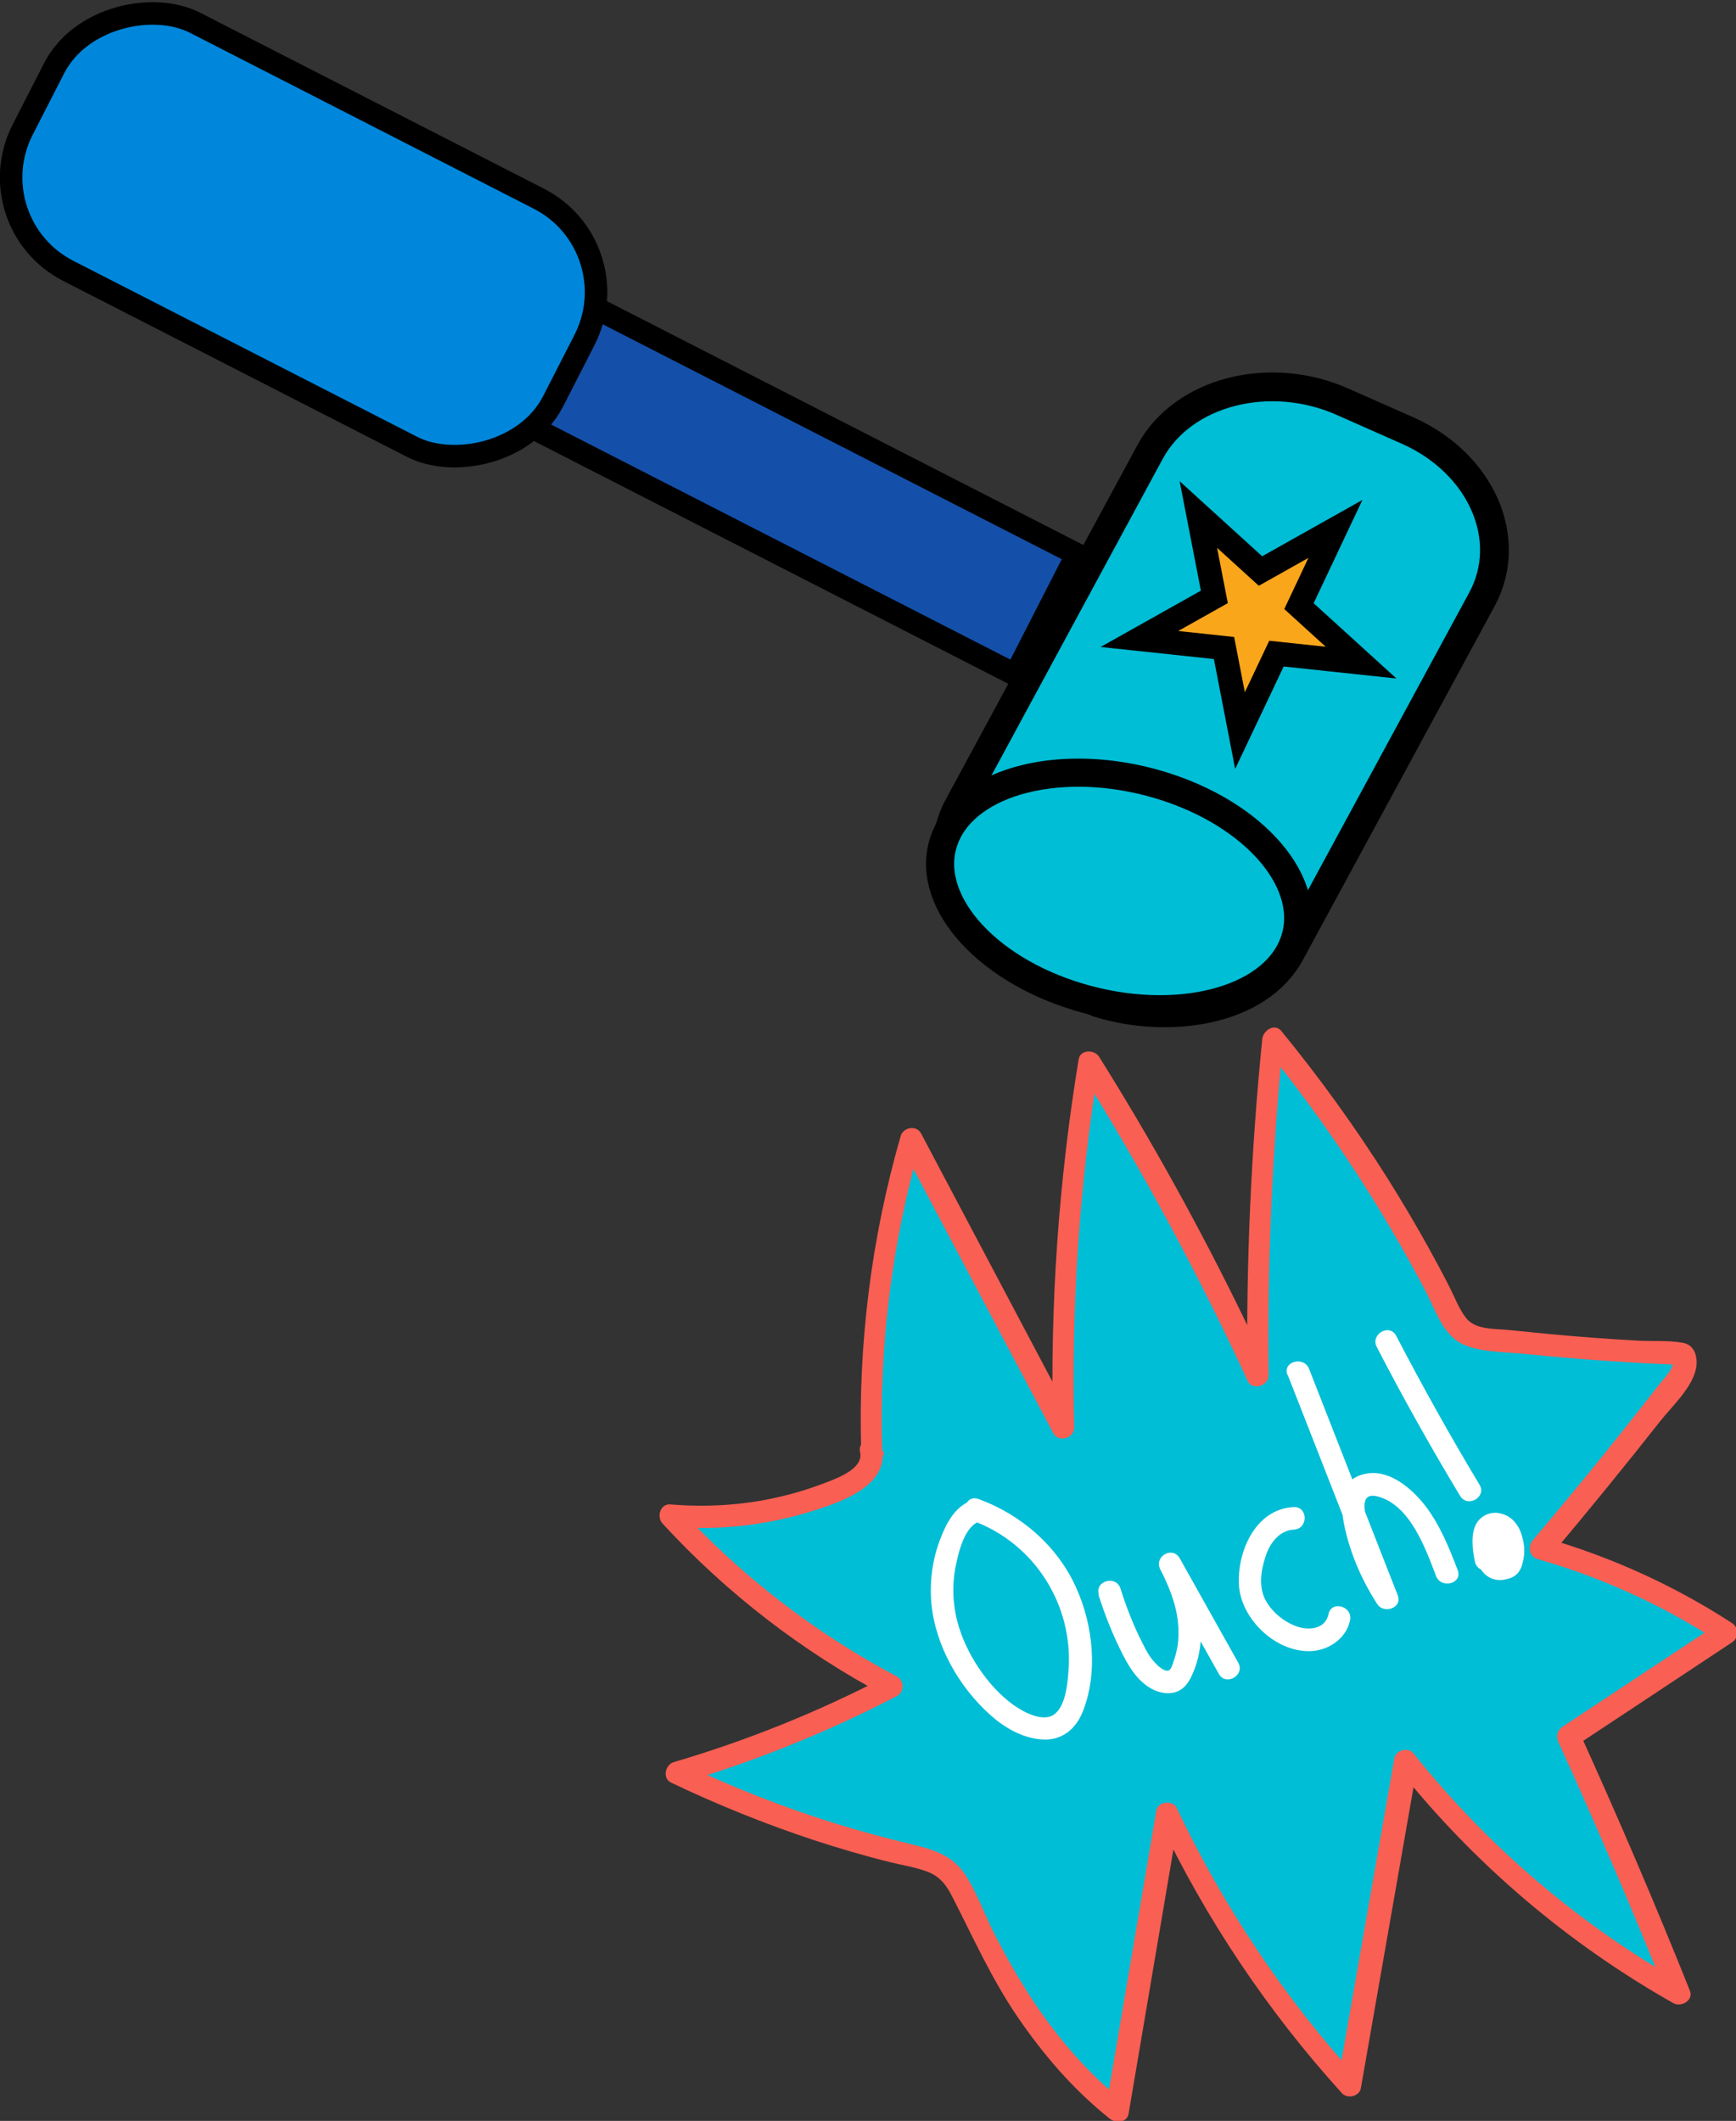 <?xml version="1.0" encoding="UTF-8"?>
<svg id="Layer_1" data-name="Layer 1" xmlns="http://www.w3.org/2000/svg" viewBox="0 0 77.14 94.23">
  <rect x="0" y="0" width="77.14" height="94.23" fill="#333333" stroke="none"/>
  <defs>
    <style>
      .cls-1 {
        fill: #1450aa;
      }

      .cls-1, .cls-2 {
        stroke-width: 1px;
      }

      .cls-1, .cls-2, .cls-3, .cls-4, .cls-5 {
        stroke: #000;
        stroke-miterlimit: 10;
      }

      .cls-6, .cls-3, .cls-4 {
        fill: #00bed6;
      }

      .cls-2 {
        fill: #0087dc;
      }

      .cls-3 {
        stroke-width: 1.28px;
      }

      .cls-4 {
        stroke-width: 1.25px;
      }

      .cls-7 {
        fill: #fff;
      }

      .cls-5 {
        fill: #faa61a;
        stroke-width: 1.07px;
      }

      .cls-8 {
        fill: #f95f53;
      }
    </style>
  </defs>
  <rect class="cls-1" x="32.74" y="9.75" width="6.01" height="24.13" transform="translate(.04 43.69) rotate(-62.9)"/>
  <rect class="cls-2" x="7.3" y="-2.81" width="12.38" height="26.48" rx="4.66" ry="4.66" transform="translate(-1.94 17.69) rotate(-62.9)"/>
  <path class="cls-3" d="M48.78,44.55l-2.87-1.27c-3.27-1.46-4.76-4.83-3.3-7.5l8.5-15.71c1.45-2.67,5.31-3.67,8.57-2.21l2.87,1.27c3.27,1.45,4.75,4.82,3.3,7.5l-8.51,15.7c-1.44,2.67-5.5,3.18-8.56,2.22Z"/>
  <path class="cls-4" d="M51.52,34.87c-4.28-1.28-8.55-.21-9.54,2.39-.99,2.6,1.68,5.76,5.96,7.04,4.28,1.28,8.55.21,9.54-2.39s-1.68-5.76-5.96-7.04Z"/>
  <polygon class="cls-5" points="53.25 22.86 53.96 26.52 50.63 28.39 54.39 28.79 55.1 32.46 56.72 29.04 60.48 29.44 57.72 26.93 59.34 23.5 56.01 25.37 53.25 22.86"/>
  <g>
    <path class="cls-6" d="M38.7,64.48c-.16-4.68.43-9.39,1.74-13.89l6.79,12.83c-.14-5.43.23-10.88,1.12-16.24,2.8,4.47,5.31,9.12,7.52,13.91-.07-4.99.15-9.98.66-14.95,3.04,3.72,5.66,7.78,7.81,12.07.19.37.38.76.73.98.28.18.63.22.96.26,2.89.34,5.79.56,8.7.67.28.37-.01.89-.3,1.26-1.94,2.5-3.93,4.97-5.98,7.38,2.9.82,5.68,2.09,8.2,3.74-2.33,1.54-4.66,3.08-6.98,4.62,1.72,3.76,3.34,7.57,4.88,11.41-4.65-2.61-8.79-6.14-12.11-10.32l-2.52,14.4c-3.27-3.59-6-7.67-8.07-12.07-.75,4.4-1.49,8.8-2.24,13.2-3.03-2.39-5.1-5.79-6.69-9.3-.25-.55-.51-1.13-.99-1.49-.39-.29-.89-.4-1.36-.51-3.63-.85-7.17-2.09-10.54-3.71,3.3-.97,6.5-2.26,9.55-3.85-3.68-1.94-7.02-4.52-9.83-7.58,2.57.23,5.19-.18,7.56-1.2.74-.32,1.59-.97,1.35-1.75"/>
    <path class="cls-8" d="M39.2,64.48c-.15-4.65.43-9.29,1.72-13.76l-.91.12,6.79,12.83c.23.44.94.24.93-.25-.13-5.39.23-10.78,1.1-16.1l-.91.12c2.8,4.47,5.31,9.12,7.52,13.91.21.46.94.22.93-.25-.06-4.99.16-9.98.66-14.95l-.85.35c2.74,3.37,5.15,7.02,7.17,10.87.39.74.72,1.8,1.48,2.26s2,.43,2.9.52c2.33.24,4.67.4,7.01.49l-.43-.25c.17.32-.35.82-.52,1.04-.27.35-.55.7-.83,1.06-.53.67-1.06,1.34-1.59,2-1.07,1.33-2.16,2.64-3.26,3.94-.24.28-.16.73.22.84,2.87.82,5.58,2.06,8.08,3.69v-.86c-2.33,1.54-4.66,3.08-6.98,4.62-.24.16-.3.43-.18.68,1.7,3.73,3.31,7.49,4.83,11.29l.73-.56c-4.62-2.61-8.7-6.09-12.01-10.24-.23-.28-.77-.13-.84.22l-2.52,14.4.84-.22c-3.24-3.57-5.93-7.61-7.99-11.96-.18-.37-.84-.3-.91.12-.75,4.4-1.49,8.8-2.24,13.2l.84-.22c-1.69-1.35-3.09-3-4.26-4.82-.56-.87-1.07-1.78-1.54-2.7-.44-.86-.77-1.84-1.31-2.65-.58-.85-1.42-1.09-2.37-1.32-1.13-.27-2.26-.58-3.37-.92-2.34-.73-4.61-1.62-6.82-2.68l-.12.91c3.34-.99,6.58-2.29,9.67-3.9.33-.17.32-.69,0-.86-3.65-1.94-6.93-4.47-9.72-7.51l-.35.85c2.05.17,4.12-.04,6.09-.63,1.31-.4,3.7-1.12,3.3-2.94-.14-.63-1.1-.36-.96.27.15.69-.93,1.11-1.42,1.3-.74.29-1.5.53-2.28.7-1.55.35-3.14.44-4.73.31-.46-.04-.62.56-.35.85,2.85,3.1,6.21,5.69,9.93,7.66v-.86c-3.02,1.57-6.17,2.84-9.43,3.8-.38.11-.52.72-.12.91,2.07.99,4.21,1.85,6.39,2.57,1.11.36,2.23.69,3.36.97.54.13,1.1.22,1.62.41.55.2.85.58,1.11,1.09.94,1.83,1.76,3.68,2.93,5.39s2.49,3.23,4.08,4.5c.26.21.77.19.84-.22.75-4.4,1.49-8.8,2.24-13.2l-.91.12c2.1,4.43,4.85,8.53,8.15,12.17.24.26.77.15.84-.22l2.52-14.4-.84.22c3.36,4.21,7.52,7.75,12.21,10.4.35.2.91-.14.73-.56-1.55-3.88-3.2-7.72-4.93-11.53l-.18.68c2.33-1.54,4.66-3.08,6.98-4.62.32-.21.32-.65,0-.86-2.57-1.67-5.37-2.94-8.32-3.79l.22.84c1.68-1.98,3.32-4,4.93-6.04.55-.7,1.65-1.68,1.6-2.66-.02-.4-.21-.73-.61-.8-.66-.12-1.39-.06-2.06-.1-1.29-.07-2.58-.17-3.87-.29-.6-.06-1.21-.12-1.81-.18s-1.49,0-1.9-.54c-.31-.4-.5-.92-.73-1.37-.29-.57-.59-1.13-.9-1.69-.58-1.05-1.19-2.08-1.83-3.1-1.44-2.29-3.03-4.49-4.74-6.58-.3-.37-.81-.03-.85.35-.5,4.97-.72,9.96-.66,14.95l.93-.25c-2.21-4.79-4.72-9.44-7.52-13.91-.21-.33-.84-.33-.91.12-.89,5.41-1.27,10.89-1.14,16.37l.93-.25-6.79-12.83c-.21-.39-.8-.28-.91.12-1.31,4.55-1.9,9.29-1.75,14.02.02.64,1.02.64,1,0h0Z"/>
  </g>
  <path class="cls-7" d="M43.27,66.63c-.84.26-1.23,1.06-1.52,1.83-.33.89-.45,1.87-.36,2.81.18,1.85,1.23,3.69,2.62,4.93.63.56,1.4,1.01,2.25,1.08.9.08,1.54-.44,1.86-1.25.68-1.73.45-3.83-.3-5.49-.83-1.85-2.45-3.25-4.34-3.94-.61-.22-.87.75-.27.96,2.75,1,4.49,3.74,4.27,6.65-.04.57-.12,1.55-.61,1.94-.51.41-1.42-.1-1.85-.41-1.15-.83-2.11-2.31-2.47-3.66-.22-.81-.25-1.68-.08-2.51.12-.59.39-1.77,1.06-1.97.61-.19.35-1.15-.27-.96h0Z"/>
  <path class="cls-7" d="M48.81,70.85c.26.83.58,1.64.96,2.42.32.66.71,1.37,1.38,1.75.32.18.72.27,1.08.16.43-.13.64-.51.8-.9.31-.74.4-1.57.29-2.37-.12-.95-.46-1.83-.9-2.68l-.86.5c.87,1.55,1.73,3.09,2.6,4.64.31.56,1.18.06.86-.5-.87-1.55-1.73-3.09-2.6-4.64-.32-.56-1.16-.07-.86.5.37.72.69,1.5.78,2.31.04.37.04.76-.02,1.13-.04.21-.09.41-.16.61-.04.11-.1.36-.2.42-.19.13-.53-.21-.64-.33-.24-.25-.4-.56-.55-.86-.4-.78-.72-1.6-.98-2.43-.19-.61-1.16-.35-.96.27h0Z"/>
  <path class="cls-7" d="M57.49,66.96c-1.68.07-2.51,1.94-2.44,3.43s1.57,2.98,3.12,2.97c.82,0,1.65-.54,1.82-1.37.13-.63-.83-.9-.96-.27s-.8.72-1.32.57c-.59-.18-1.16-.63-1.46-1.17-.34-.6-.22-1.36-.01-1.98.18-.56.6-1.15,1.25-1.18s.64-1.03,0-1h0Z"/>
  <path class="cls-7" d="M57.23,61.11l3.94,10.06.91-.39c-.45-.7-.83-1.45-1.09-2.25-.13-.39-.23-.79-.31-1.19-.09-.49-.12-1.03.55-.85,1.43.38,2.12,2.32,2.58,3.53.23.59,1.2.34.96-.27-.38-.99-.78-1.99-1.43-2.84-.59-.76-1.57-1.62-2.61-1.44-1.3.22-1.18,1.48-.96,2.47.27,1.18.77,2.31,1.43,3.33.29.45,1.13.17.91-.39l-3.94-10.06c-.23-.59-1.2-.33-.96.27h0Z"/>
  <path class="cls-7" d="M61.18,59.85c1.16,2.24,2.39,4.44,3.7,6.61.33.55,1.2.05.86-.5-1.3-2.16-2.53-4.37-3.7-6.61-.3-.57-1.16-.07-.86.5h0Z"/>
  <path class="cls-7" d="M66.48,69.2c-.02-.08-.03-.17-.05-.25,0-.02,0-.05-.01-.07,0,0,.01.1,0,.04,0-.05-.01-.1-.02-.14-.01-.15-.02-.3,0-.46,0-.09-.02.12,0,0,0-.03.02-.06.02-.09.02-.08-.05.1,0,.01,0-.01.01-.02.02-.03.04-.07-.06.06-.02.03.08-.06-.08.04,0,0,0,0,.04-.03.05-.02,0,0-.11.03-.06.03.11-.01-.11,0-.02,0,.01,0,.03,0,.04,0,.09,0-.02-.01-.04,0,.02,0,.07.02.09.02.05.01-.06-.03-.06-.03.01,0,.03.02.05.02.02.01.11.07.04.02s.02.03.04.05c.04.03-.03-.04-.03-.04,0,.02.02.03.03.05.02.03.04.06.05.09,0,.01.01.03.02.04-.06-.1-.03-.07-.02-.03.01.04.03.08.04.12.02.07.03.14.04.21,0,.02,0,.03,0,.05.01.07,0-.1,0-.03,0,.05,0,.09,0,.14,0,.04,0,.08,0,.12,0,.02,0,.03,0,.05,0,.07.02-.1,0-.03,0,.02-.04.1-.03.11,0,0,.05-.09.02-.05-.01.02-.02.04-.03.06,0,.01-.02.02-.02.03-.03.05.07-.08.03-.04-.02.02-.05.04-.07.07,0,0,.09-.06.05-.04-.02,0-.03.02-.05.03-.04.03.06-.02.06-.02-.01,0-.11.02-.01.01.11-.01-.04,0-.04,0,0-.01.12.03.06,0-.02,0-.08-.03,0,0,.08.04-.02-.02-.04-.03-.01,0-.06-.04,0,0,.07.05,0,0-.01-.02,0-.01-.02-.02-.03-.03-.04-.04.06.09.03.03-.02-.03-.04-.06-.06-.1-.04-.08.03.09,0,0-.02-.05-.03-.09-.04-.14-.02-.07-.03-.14-.05-.21,0-.02,0-.13-.03-.15,0,0,.01.1,0,.04,0-.03,0-.06,0-.09,0-.04,0-.07,0-.11,0,0,0-.07,0-.07.02.02-.05.11,0,.04.04-.08-.06.08,0,0-.08.11-.06.07-.03.04.05-.05-.04.03-.04.03.07-.05-.06.02-.05.02,0,0,.04-.01.05-.01.02,0,.07-.01-.02,0s-.03,0-.02,0c0,0,.04,0,.05,0,.01,0-.12-.03-.07,0,.02,0,.07.03,0,0-.08-.04,0,0,.02.01.01,0,.02.02.04.02.04.02-.04-.03-.04-.03.02.03.05.05.07.07.01.01.03.03.04.04.04.04-.03-.04-.03-.04.02.03.05.07.07.1.04.06.08.13.11.2,0,0,.03.06.03.06,0,0-.04-.1-.02-.04.01.04.03.08.04.12.02.05.03.09.04.14,0,.02,0,.03.01.05.02.06,0-.13,0-.02,0,.04,0,.09,0,.13,0,0,.02-.1,0-.06,0,.02,0,.03-.01.05l.03-.06s-.01.03-.02.03c-.03.05.08-.09.02-.04-.01.01-.05.04.01,0,.08-.07,0,0-.01,0,0,0,.13-.04.05-.02-.07.02.06,0,.06,0,0,0-.05,0-.05,0,0,0,.14.03.07,0,.05.02.1.04.14.08-.05-.05.02.02.02.04-.01-.03-.04-.07-.06-.1-.05-.09-.1-.18-.15-.27-.04-.08-.08-.17-.13-.25-.03-.04.02.05.02.05-.01-.04-.01-.04,0,0,0,.03,0,.05,0,.08,0,.04-.02.08-.04.12-.06.1-.15.13-.29.09-.29.11-.43-.03-.43-.42-.09.25.1.56.35.62.28.06.52-.09.62-.35.09-.24-.04-.53-.25-.66-.23-.14-.53-.12-.73.07-.13.13-.21.31-.21.5,0,.17.08.33.16.48.06.11.12.21.17.32.07.13.14.27.24.37.26.26.62.28.94.13s.46-.47.49-.79c.02-.27-.07-.54-.17-.79-.21-.49-.6-1.03-1.19-1-.31.01-.62.17-.76.46-.15.31-.11.66-.05.98.1.53.35,1.12.94,1.24.33.07.65-.03.9-.26.24-.21.34-.51.37-.82.03-.26,0-.53-.07-.78-.06-.27-.18-.52-.37-.73-.2-.23-.52-.37-.83-.38-.35,0-.67.18-.84.47-.14.24-.18.53-.18.81,0,.31.05.63.12.93.06.26.37.43.62.35.27-.09.41-.34.35-.62h0Z"/>
</svg>